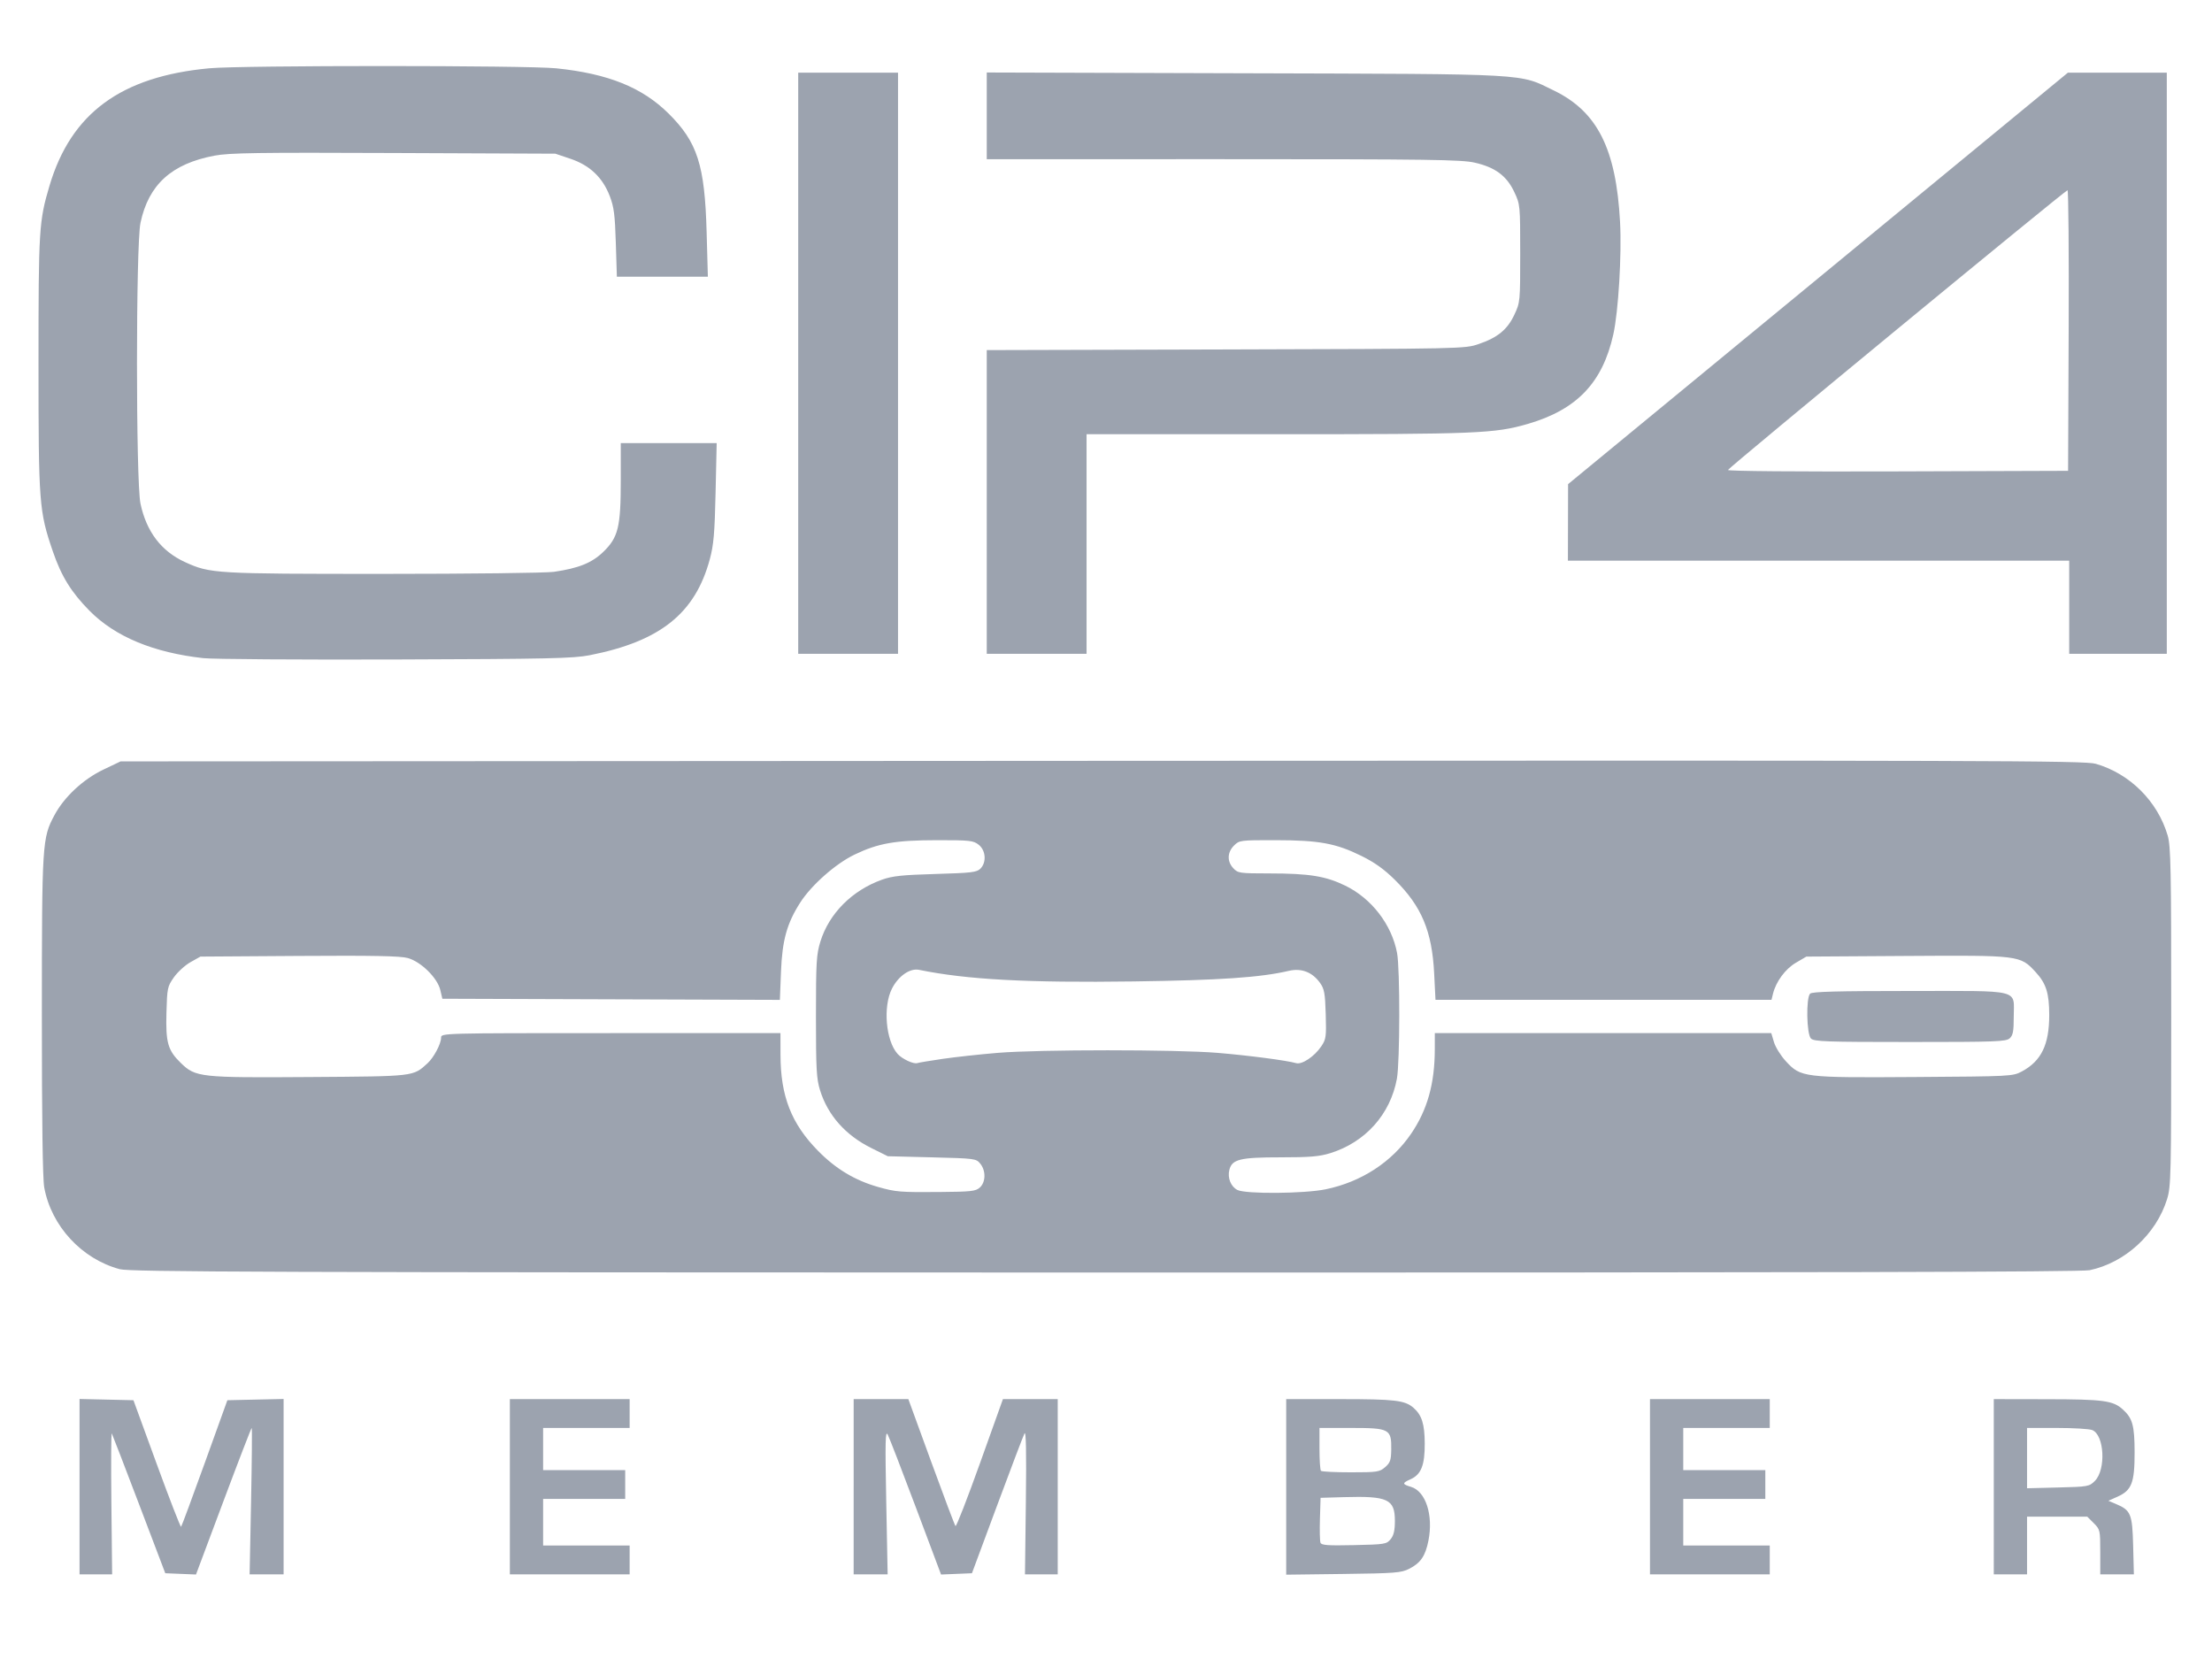 <?xml version="1.0" encoding="UTF-8" standalone="no"?>
<!-- Created with Inkscape (http://www.inkscape.org/) -->

<svg
   xmlns:dc="http://purl.org/dc/elements/1.1/"
   xmlns:cc="http://creativecommons.org/ns#"
   xmlns:rdf="http://www.w3.org/1999/02/22-rdf-syntax-ns#"
   xmlns:svg="http://www.w3.org/2000/svg"
   xmlns="http://www.w3.org/2000/svg"
   xmlns:sodipodi="http://sodipodi.sourceforge.net/DTD/sodipodi-0.dtd"
   xmlns:inkscape="http://www.inkscape.org/namespaces/inkscape"
   inkscape:version="0.92.2 (5c3e80d, 2017-08-06)"
   sodipodi:docname="partner-cip4.svg"
   viewBox="0 0 1536 1152"
   height="1152"
   width="1536"
   id="svg815"
   version="1.1">
  <sodipodi:namedview
     inkscape:current-layer="svg815"
     inkscape:window-maximized="1"
     inkscape:window-y="-8"
     inkscape:window-x="-8"
     inkscape:cy="576"
     inkscape:cx="-156.74576"
     inkscape:zoom="0.184375"
     inkscape:pagecheckerboard="true"
     showgrid="false"
     id="namedview817"
     inkscape:window-height="987"
     inkscape:window-width="1680"
     inkscape:pageshadow="2"
     inkscape:pageopacity="0"
     guidetolerance="10"
     gridtolerance="10"
     objecttolerance="10"
     borderopacity="1"
     bordercolor="#666666"
     pagecolor="#ffffff" />
  <defs
     id="defs819">
    <filter
       id="filter889"
       inkscape:label="Duochrome"
       style="color-interpolation-filters:sRGB;">
      <feColorMatrix
         id="feColorMatrix869"
         result="colormatrix1"
         type="luminanceToAlpha" />
      <feFlood
         id="feFlood871"
         result="flood1"
         flood-color="rgb(156,163,175)"
         flood-opacity="1" />
      <feComposite
         id="feComposite873"
         result="composite1"
         operator="out"
         in2="colormatrix1" />
      <feFlood
         id="feFlood875"
         result="flood2"
         flood-color="rgb(255,255,0)"
         flood-opacity="1" />
      <feComposite
         id="feComposite877"
         operator="in"
         result="composite2"
         in2="colormatrix1" />
      <feComposite
         k4="0"
         k1="0"
         id="feComposite879"
         result="composite3"
         operator="arithmetic"
         k3="1"
         k2="1"
         in2="composite1"
         in="composite2" />
      <feColorMatrix
         id="feColorMatrix881"
         result="colormatrix2"
         values="2 -1 0 0 0 0 2 -1 0 0 -1 0 2 0 0 0 0 0 1 0 "
         type="matrix"
         in="composite3" />
      <feComposite
         k4="0"
         k3="0"
         k1="0"
         id="feComposite883"
         result="composite4"
         k2="0"
         operator="arithmetic"
         in2="composite3"
         in="colormatrix2" />
      <feBlend
         id="feBlend885"
         result="blend"
         mode="normal"
         in2="composite3"
         in="composite4" />
      <feComposite
         result="fbSourceGraphic"
         id="feComposite887"
         operator="in"
         in2="SourceGraphic" />
      <feColorMatrix
         id="feColorMatrix921"
         values="0 0 0 -1 0 0 0 0 -1 0 0 0 0 -1 0 0 0 0 1 0"
         in="fbSourceGraphic"
         result="fbSourceGraphicAlpha" />
      <feColorMatrix
         in="fbSourceGraphic"
         result="colormatrix1"
         type="luminanceToAlpha"
         id="feColorMatrix923" />
      <feFlood
         result="flood1"
         flood-color="rgb(156,163,175)"
         flood-opacity="1"
         id="feFlood925" />
      <feComposite
         result="composite1"
         operator="out"
         id="feComposite927"
         in2="colormatrix1" />
      <feFlood
         result="flood2"
         flood-color="rgb(255,255,0)"
         flood-opacity="1"
         id="feFlood929" />
      <feComposite
         operator="in"
         result="composite2"
         id="feComposite931"
         in2="colormatrix1" />
      <feComposite
         result="composite3"
         operator="arithmetic"
         k3="1"
         k2="1"
         in="composite2"
         id="feComposite933"
         in2="composite1" />
      <feColorMatrix
         result="colormatrix2"
         values="2 -1 0 0 0 0 2 -1 0 0 -1 0 2 0 0 0 0 0 1 0 "
         type="matrix"
         in="composite3"
         id="feColorMatrix935" />
      <feComposite
         result="composite4"
         k2="0"
         operator="arithmetic"
         in="colormatrix2"
         id="feComposite937"
         in2="composite3" />
      <feBlend
         result="blend"
         mode="normal"
         in="composite4"
         id="feBlend939"
         in2="composite3" />
      <feComposite
         operator="in"
         id="feComposite941"
         in2="fbSourceGraphic" />
    </filter>
  </defs>
  <path
     inkscape:connector-curvature="0"
     id="path4656"
     d="m 55.231,1032.329 v -60.887 l 18.714,0.432 18.714,0.432 16.178,44.302 c 8.898,24.366 16.508,43.973 16.91,43.57 0.403,-0.403 7.798,-20.339 16.434,-44.302 l 15.702,-43.57 19.525,-0.431 19.525,-0.431 v 60.886 60.886 h -11.801 -11.801 l 1.014,-50.828 c 0.558,-27.956 0.754,-50.828 0.437,-50.828 -0.317,0 -9.152,22.898 -19.633,50.885 l -19.056,50.885 -10.664,-0.441 -10.664,-0.441 -18.147,-47.748 c -9.981,-26.262 -18.522,-48.441 -18.98,-49.288 -0.458,-0.847 -0.595,20.813 -0.304,48.133 l 0.529,49.673 h -11.316 -11.316 z m 298.809,0.048 v -60.84 h 41.587 41.587 v 10.012 10.012 h -30.035 -30.035 v 14.632 14.632 h 28.495 28.495 v 10.012 10.012 h -28.495 -28.495 v 16.173 16.173 h 30.035 30.035 v 10.012 10.012 h -41.587 -41.587 z m 238.739,0 v -60.84 h 18.984 18.984 l 15.874,43.512 c 8.731,23.932 16.321,44.016 16.867,44.631 0.546,0.615 8.181,-18.965 16.966,-43.512 l 15.973,-44.631 h 19.028 19.028 v 60.84 60.84 h -11.371 -11.371 l 0.613,-50.443 c 0.426,-35.056 0.131,-49.504 -0.966,-47.363 -0.868,1.694 -9.43,24.22 -19.026,50.058 l -17.448,46.978 -10.722,0.446 -10.722,0.446 -17.513,-46.654 c -9.632,-25.66 -18.416,-48.387 -19.52,-50.505 -1.669,-3.203 -1.843,4.637 -1.033,46.593 l 0.975,50.443 h -11.8 -11.8 v -60.84 z m 300.35,0.115 v -60.955 h 37.506 c 37.92,0 44.866,0.819 50.831,5.99 5.823,5.049 7.795,11.273 7.861,24.815 0.073,15.119 -2.508,21.599 -9.908,24.875 -5.891,2.607 -5.843,3.401 0.317,5.226 10.281,3.047 15.68,19.663 12.151,37.393 -2.123,10.665 -5.429,15.494 -13.372,19.53 -5.507,2.798 -9.694,3.126 -45.723,3.581 l -39.662,0.5 z m 72.532,36.295 c 2.15,-2.658 2.941,-6.076 2.941,-12.707 0,-15.078 -4.919,-17.366 -35.426,-16.474 l -16.173,0.472 -0.446,14.517 c -0.245,7.984 -0.074,15.486 0.38,16.671 0.668,1.742 5.13,2.059 23.305,1.656 21.472,-0.476 22.61,-0.661 25.419,-4.135 z m -3.867,-49.988 c 3.546,-3.05 4.164,-4.817 4.271,-12.217 0.206,-14.281 -1.162,-15.022 -27.736,-15.022 h -22.095 v 14.376 c 0,7.907 0.462,14.838 1.027,15.402 0.565,0.565 9.883,1.027 20.707,1.027 18.353,0 19.96,-0.241 23.826,-3.566 z m 183.937,13.577 v -60.84 h 41.587 41.587 v 10.012 10.012 h -30.035 -30.035 v 14.632 14.632 h 28.495 28.495 v 10.011 10.012 h -28.495 -28.495 v 16.173 16.173 h 30.035 30.035 v 10.012 10.012 h -41.587 -41.587 z m 238.739,0 v -60.84 l 37.351,0.068 c 38.937,0.071 45.456,0.956 52.243,7.099 6.78,6.136 8.168,11.184 8.19,29.8 0.026,21.133 -1.995,26.364 -11.894,30.796 l -6.32,2.83 5.267,2.228 c 10.337,4.372 11.371,6.883 11.936,28.994 l 0.507,19.867 h -11.674 -11.674 v -15.521 c 0,-15.101 -0.122,-15.643 -4.502,-20.023 l -4.502,-4.502 h -20.912 -20.912 v 20.023 20.023 h -11.552 -11.552 z m 70.174,-4.011 c 7.892,-7.896 6.601,-32.135 -1.884,-35.361 -2.09,-0.795 -13.112,-1.445 -24.493,-1.445 h -20.693 v 20.941 20.941 l 21.531,-0.533 c 20.811,-0.515 21.665,-0.667 25.54,-4.544 z M 83.117,881.304 c -26.411,-7.102 -47.504,-29.95 -52.401,-56.76 -1.1,-6.022 -1.66,-46.735 -1.643,-119.37 0.029,-120.162 0.221,-123.205 8.753,-139.157 6.747,-12.614 19.944,-24.911 33.873,-31.562 l 12.027,-5.743 681.524,-0.394 c 619.504,-0.358 682.298,-0.17 690.034,2.059 23.704,6.831 42.98,26.059 49.953,49.828 2.151,7.332 2.454,22.878 2.454,125.779 0,110.908 -0.162,117.932 -2.918,126.789 -7.552,24.264 -29.175,44.072 -53.762,49.25 -5.94,1.251 -192.149,1.691 -683.873,1.617 -585.4,-0.088 -676.822,-0.4 -684.021,-2.336 z M 680.417,824.588 c 4.106,-3.721 4.248,-11.649 0.296,-16.533 -2.871,-3.549 -3.678,-3.655 -33.586,-4.406 l -30.645,-0.77 -11.466,-5.694 c -17.893,-8.886 -30.16,-22.718 -35.574,-40.113 -2.476,-7.955 -2.847,-14.624 -2.847,-51.204 0,-37.781 0.315,-43.077 3.097,-52.084 6.003,-19.437 22.012,-35.516 42.727,-42.916 7.264,-2.595 13.943,-3.309 37.174,-3.977 24.915,-0.716 28.665,-1.159 31.19,-3.684 4.377,-4.377 3.781,-12.712 -1.188,-16.621 -3.728,-2.933 -6.078,-3.19 -28.88,-3.166 -29.064,0.031 -40.859,2.092 -57.333,10.015 -13.134,6.317 -29.883,21.105 -37.698,33.284 -9.227,14.38 -12.497,26.108 -13.364,47.944 l -0.78,19.648 -117.182,-0.395 -117.182,-0.395 -1.436,-6.072 c -1.987,-8.404 -13.425,-19.656 -22.558,-22.192 -5.182,-1.439 -24.181,-1.807 -75.467,-1.462 l -68.541,0.461 -6.863,3.851 c -3.775,2.118 -8.973,6.853 -11.552,10.523 -4.48,6.374 -4.711,7.474 -5.177,24.644 -0.563,20.73 0.979,26.113 9.986,34.86 10.244,9.949 13.237,10.276 89.347,9.756 73.419,-0.501 71.792,-0.312 81.9,-9.497 4.397,-3.996 9.477,-13.567 9.477,-17.856 0,-3.135 0.26,-3.142 117.829,-3.142 h 117.829 l 0.023,15.017 c 0.044,28.788 7.518,47.884 26.15,66.809 12.289,12.482 25.625,20.485 41.69,25.02 12.296,3.471 15.209,3.71 42.493,3.486 22.128,-0.181 25.229,-0.528 28.11,-3.138 z m 240.117,1.257 c 24.694,-5.09 45.895,-18.874 59.322,-38.569 11.309,-16.587 16.434,-34.869 16.459,-58.716 l 0.012,-11.167 h 116.816 116.816 l 1.891,6.311 c 1.04,3.471 4.712,9.371 8.159,13.111 10.519,11.412 11.851,11.576 90.005,11.059 66.417,-0.439 67.658,-0.504 73.947,-3.868 13.521,-7.23 19.024,-18.59 19.009,-39.233 -0.015,-15.149 -2.147,-21.872 -9.468,-29.815 -10.715,-11.625 -11.002,-11.66 -90.064,-11.15 l -69.117,0.445 -7.275,4.277 c -7.341,4.315 -13.813,13.081 -15.89,21.523 l -1.042,4.236 H 1113.454 996.797 l -0.925,-18.407 c -1.473,-29.295 -8.768,-46.634 -27.346,-64.991 -7.401,-7.313 -14.036,-12.049 -23.239,-16.585 -17.708,-8.729 -29.338,-10.856 -59.543,-10.888 -24.611,-0.026 -25.173,0.047 -28.88,3.754 -4.701,4.701 -4.874,11.03 -0.432,15.758 3.192,3.398 4.366,3.565 25.029,3.576 27.721,0.015 39.055,1.843 52.729,8.506 18.282,8.909 32.221,27.047 35.931,46.756 2.089,11.095 1.998,75.794 -0.122,87.301 -4.554,24.717 -21.88,44.088 -46.204,51.659 -7.602,2.366 -14.172,2.918 -34.729,2.918 -28.023,0 -33.566,1.364 -35.411,8.716 -1.398,5.569 1.045,11.635 5.615,13.948 5.739,2.904 46.418,2.594 61.264,-0.467 z M 1257.509,721.135 c -3.034,-3.033 -3.496,-28.233 -0.572,-31.157 1.381,-1.381 18.841,-1.848 69.073,-1.848 78.825,0 72.323,-1.617 72.323,17.981 0,10.006 -0.534,12.831 -2.817,14.896 -2.53,2.289 -9.591,2.549 -69.201,2.549 -58.296,0 -66.68,-0.295 -68.805,-2.42 z m -602.798,14.116 c 8.718,-1.271 25.901,-3.142 38.184,-4.157 28.814,-2.381 123.644,-2.382 152.485,-0.003 21.288,1.756 48.039,5.254 54.708,7.154 4.021,1.145 12.636,-4.628 17.378,-11.646 3.349,-4.955 3.581,-6.616 3.117,-22.297 -0.431,-14.578 -0.981,-17.615 -3.936,-21.759 -5.363,-7.519 -12.922,-10.439 -21.708,-8.387 -19.707,4.604 -47.678,6.511 -107.719,7.344 -73.623,1.022 -115.977,-1.266 -149.004,-8.048 -6.352,-1.304 -14.426,4.297 -18.868,13.09 -6.301,12.472 -4.262,36.072 3.909,45.253 3.181,3.574 11.162,7.296 13.74,6.408 1.024,-0.353 8.995,-1.682 17.713,-2.953 z M 141.286,457.025 c -34.678,-3.823 -61.339,-14.915 -79.124,-32.918 -12.736,-12.892 -19.555,-23.938 -25.505,-41.316 -9.513,-27.788 -9.921,-33.152 -9.921,-130.554 0,-93.15 0.342,-98.676 7.626,-123.22 14.956,-50.398 49.651,-75.909 110.974,-81.599 22.518,-2.089 220.524,-2.067 240.933,0.027 35.991,3.693 59.71,13.252 78.042,31.451 19.976,19.831 25.068,35.687 26.36,82.081 l 0.869,31.19 h -31.596 -31.596 l -0.726,-23.489 c -0.607,-19.616 -1.306,-24.989 -4.239,-32.587 -4.977,-12.89 -13.858,-21.312 -27.221,-25.814 l -10.545,-3.552 -112.224,-0.472 c -94.746,-0.399 -114.133,-0.112 -124.48,1.839 -29.788,5.618 -45.738,20.112 -51.367,46.677 -3.238,15.28 -3.238,179.656 0,194.936 4.139,19.532 14.448,33.075 30.919,40.615 17.458,7.992 20.756,8.188 137.783,8.184 59.723,-0.003 112.988,-0.64 118.367,-1.418 17.163,-2.481 26.432,-6.226 34.3,-13.857 10.398,-10.084 12.14,-17.209 12.14,-49.637 v -25.905 h 33.299 33.299 l -0.761,34.271 c -0.628,28.29 -1.326,36.371 -3.997,46.306 -10.122,37.653 -34.423,57.091 -83.404,66.714 -11.443,2.248 -28.418,2.621 -134.772,2.958 -66.924,0.212 -126.968,-0.198 -133.431,-0.91 z M 554.273,252.237 V 50.464 h 34.656 34.656 v 201.773 201.773 h -34.656 -34.656 z m 130.922,96.324 V 243.113 l 165.962,-0.452 c 165.184,-0.45 166.008,-0.468 175.636,-3.762 13.224,-4.525 19.936,-10.045 24.783,-20.382 3.988,-8.505 4.05,-9.15 4.05,-42.522 0,-33.48 -0.049,-33.99 -4.102,-42.635 -5.269,-11.241 -13.263,-17.178 -27.481,-20.412 -9.277,-2.11 -31.266,-2.414 -174.73,-2.414 H 685.195 V 80.439 50.343 l 179.054,0.532 c 200.902,0.597 190.125,-0.008 214.868,12.037 30.128,14.665 43.094,40.449 45.834,91.148 1.228,22.72 -1.136,62.261 -4.674,78.154 -7.475,33.585 -25.376,52.294 -59.493,62.181 -22.887,6.632 -35.074,7.13 -174.526,7.13 h -131.752 v 76.243 76.243 h -34.656 -34.656 z m 751.644,73.104 v -32.345 h -174.049 -174.049 l 0.062,-26.569 0.062,-26.569 173.532,-142.859 173.532,-142.859 h 34.34 34.34 v 201.773 201.773 h -33.886 -33.886 v -32.345 z m -0.373,-192.147 c 0.218,-53.582 -0.137,-97.421 -0.791,-97.421 -1.543,0 -235.102,192.409 -235.781,194.239 -0.306,0.824 47.793,1.231 117.829,0.997 l 118.346,-0.395 z"
     style="opacity:1;fill:#9ca3af;fill-opacity:1;stroke-width:1.54" />
</svg>
